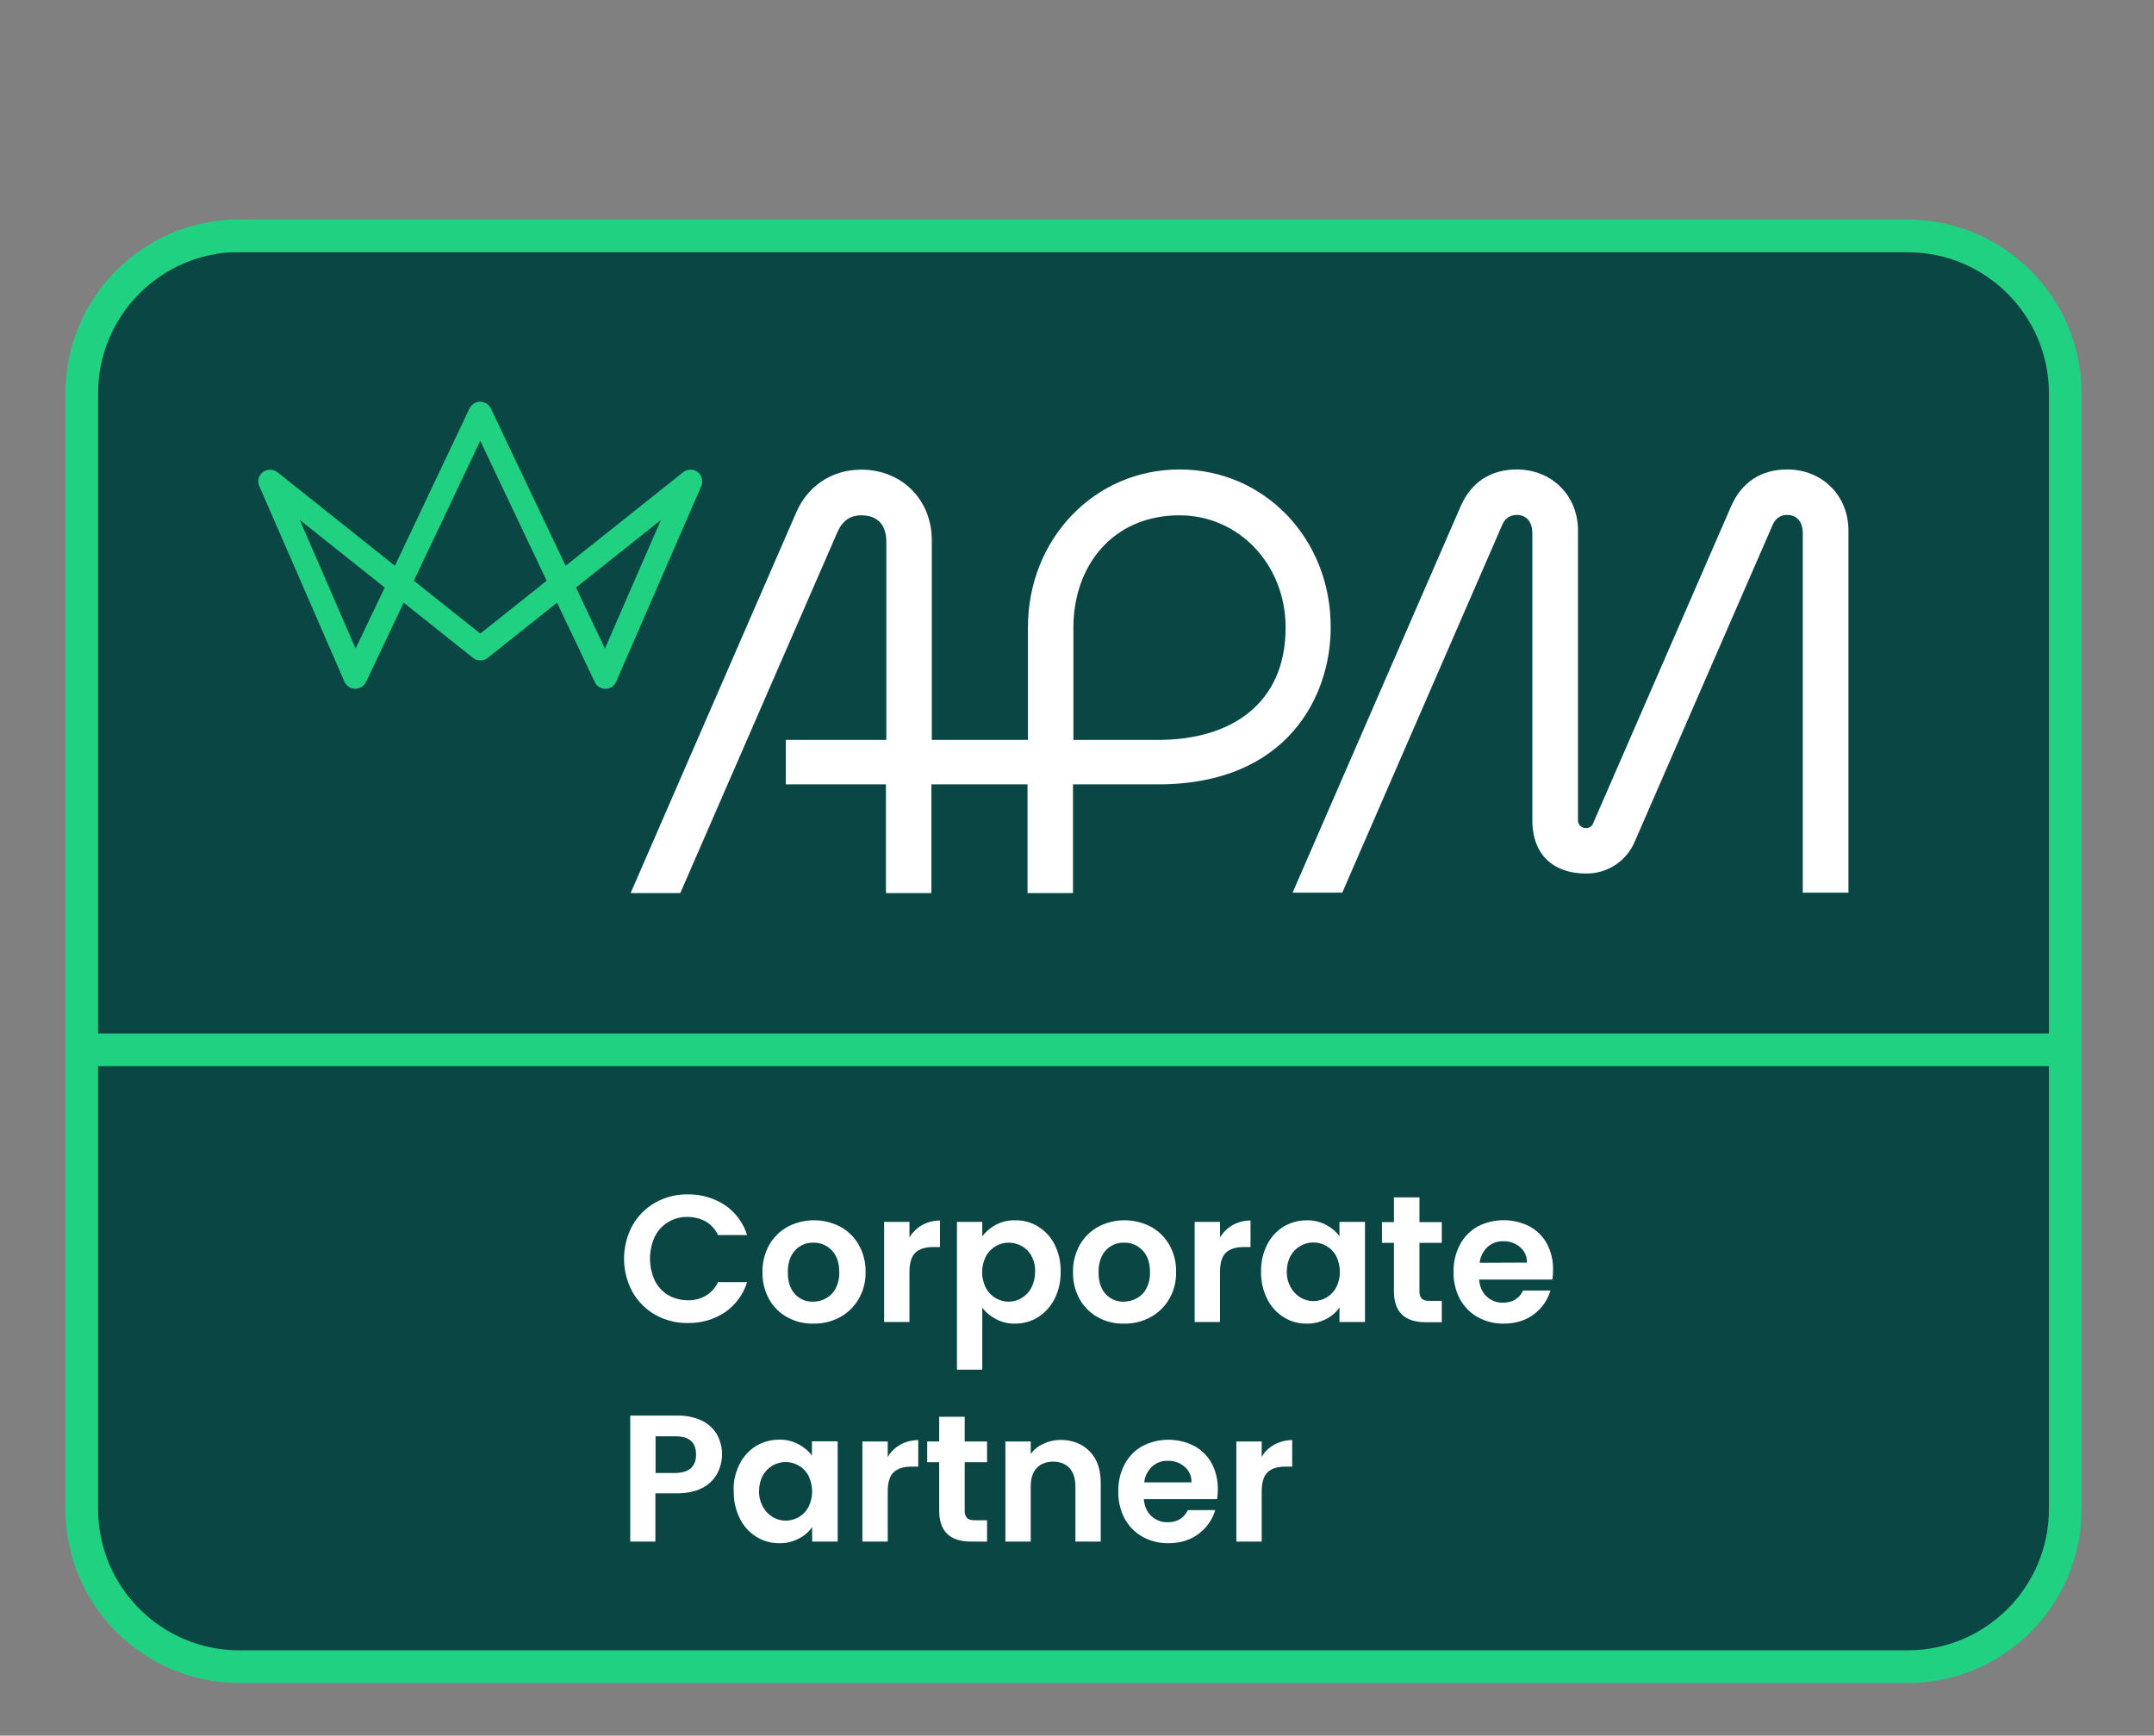 <?xml version="1.0" encoding="utf-8"?>
<!-- Generator: Adobe Illustrator 27.0.0, SVG Export Plug-In . SVG Version: 6.00 Build 0)  -->
<svg version="1.1" id="Layer_1" xmlns="http://www.w3.org/2000/svg" xmlns:xlink="http://www.w3.org/1999/xlink" x="0px" y="0px"
	 viewBox="0 0 1080 870.3" style="enable-background:new 0 0 1080 870.3;" xml:space="preserve">
<rect x="0" y="0" width="1080" height="870.3" fill="#808080" stroke="none"/>
<style type="text/css">
	.st0{fill:#0A4644;}
	.st1{fill:none;stroke:#21D182;stroke-width:16.366;}
	.st2{fill:#FFFFFF;}
	.st3{fill:#21D182;}
</style>
<g>
	<path class="st0" d="M120,118.2c-43.6,0-79,35.4-79,79v559.5c0,43.6,35.4,79,79,79h836.5c43.6,0,79-35.4,79-79V197.3
		c0-43.6-35.4-79-79-79H120z"/>
	<path class="st1" d="M120,118.2c-43.6,0-79,35.4-79,79v559.5c0,43.6,35.4,79,79,79h836.5c43.6,0,79-35.4,79-79V197.3
		c0-43.6-35.4-79-79-79H120z"/>
</g>
<g>
	<path class="st2" d="M317.1,614.5c2.7-4.8,6.7-8.8,11.5-11.5c5-2.8,10.6-4.2,16.3-4.1c6.6-0.1,13.1,1.8,18.6,5.4
		c5.3,3.6,9.2,8.9,11.1,15H360c-1.3-2.8-3.4-5.2-6.1-6.8c-2.8-1.5-5.9-2.3-9.1-2.3c-3.4-0.1-6.8,0.8-9.8,2.6
		c-2.9,1.7-5.2,4.3-6.7,7.3c-3.2,7-3.2,15,0,22c1.5,3,3.8,5.6,6.7,7.3c3,1.7,6.4,2.6,9.8,2.6c3.2,0.1,6.3-0.7,9.1-2.3
		c2.7-1.6,4.8-4,6.1-6.8h14.6c-1.9,6.1-5.8,11.5-11.1,15.1c-5.5,3.7-12,5.5-18.6,5.4c-5.7,0.1-11.3-1.3-16.3-4.1
		c-4.8-2.7-8.8-6.7-11.5-11.5C311.5,637.5,311.5,624.9,317.1,614.5L317.1,614.5z"/>
	<path class="st2" d="M394.7,660.5c-3.8-2.1-7-5.3-9.1-9.1c-2.3-4.2-3.4-8.8-3.3-13.6c-0.1-4.7,1.1-9.4,3.4-13.6
		c2.2-3.8,5.4-7,9.3-9.1c8.2-4.3,18-4.3,26.3,0c3.9,2.1,7.1,5.3,9.3,9.1c2.3,4.1,3.5,8.8,3.4,13.6c0.1,4.8-1.1,9.5-3.5,13.6
		c-2.2,3.8-5.5,7-9.4,9.1c-4.1,2.2-8.6,3.3-13.3,3.2C403.2,663.8,398.7,662.7,394.7,660.5z M414.2,651c2.1-1.2,3.8-2.9,4.8-5
		c1.3-2.5,1.9-5.3,1.8-8.1c0-4.8-1.3-8.4-3.8-11c-2.4-2.5-5.7-3.9-9.2-3.8c-3.4-0.1-6.8,1.3-9.1,3.8c-2.4,2.6-3.7,6.2-3.7,11
		c0,4.8,1.2,8.4,3.6,11c2.3,2.5,5.6,3.9,9,3.8C410,652.7,412.3,652.1,414.2,651z"/>
	<path class="st2" d="M462.3,614.3c2.7-1.5,5.9-2.3,9-2.3v13.3H468c-4,0-7,0.9-9,2.8c-2,1.9-3,5.1-3,9.8v25h-12.7v-50.2h12.7v7.8
		C457.5,618,459.7,615.8,462.3,614.3z"/>
	<path class="st2" d="M499.2,614.2c3-1.6,6.4-2.4,9.8-2.3c4.1-0.1,8.1,1,11.6,3.2c3.5,2.2,6.4,5.3,8.2,9c2.1,4.2,3.1,8.8,3,13.5
		c0.1,4.7-0.9,9.4-3,13.6c-1.9,3.8-4.7,6.9-8.2,9.2c-3.5,2.2-7.5,3.3-11.6,3.3c-3.4,0.1-6.7-0.7-9.7-2.3c-2.7-1.4-5-3.3-6.8-5.7
		v31.1h-12.7v-74.1h12.7v7.2C494.3,617.6,496.6,615.6,499.2,614.2z M517.2,629.8c-1.1-2.1-2.8-3.8-4.9-5c-2-1.1-4.3-1.7-6.6-1.7
		c-2.3,0-4.5,0.6-6.5,1.8c-2.1,1.2-3.8,3-4.9,5.1c-2.5,5-2.5,10.8,0,15.8c1.1,2.1,2.8,3.9,4.9,5.1c4,2.4,9,2.4,13,0
		c2.1-1.3,3.8-3,4.9-5.2c1.3-2.5,1.9-5.2,1.9-8C519.1,634.9,518.5,632.2,517.2,629.8z"/>
	<path class="st2" d="M550.4,660.5c-3.8-2.1-7-5.3-9.1-9.1c-2.3-4.2-3.4-8.8-3.3-13.6c-0.1-4.7,1.1-9.4,3.4-13.6
		c2.2-3.8,5.4-7,9.3-9.1c8.2-4.3,18-4.3,26.3,0c3.9,2.1,7.1,5.3,9.3,9.1c2.3,4.1,3.5,8.8,3.4,13.6c0.1,4.8-1.1,9.5-3.5,13.6
		c-2.2,3.8-5.5,7-9.4,9.1c-4.1,2.2-8.6,3.3-13.3,3.2C558.9,663.8,554.4,662.7,550.4,660.5z M570,651c2.1-1.2,3.8-2.9,4.8-5
		c1.3-2.5,1.9-5.3,1.8-8.1c0-4.8-1.3-8.4-3.8-11c-2.4-2.5-5.7-3.9-9.2-3.8c-3.4-0.1-6.8,1.3-9.1,3.8c-2.4,2.6-3.7,6.2-3.7,11
		c0,4.8,1.2,8.4,3.6,11c2.3,2.5,5.6,3.9,9,3.8C565.7,652.7,568,652.1,570,651z"/>
	<path class="st2" d="M618,614.3c2.7-1.5,5.9-2.3,9-2.3v13.3h-3.3c-4,0-7,0.9-9,2.8c-2,1.9-3,5.1-3,9.8v25H599v-50.2h12.7v7.8
		C613.2,618,615.4,615.8,618,614.3z"/>
	<path class="st2" d="M635.3,624.2c1.8-3.7,4.7-6.9,8.2-9.1c3.5-2.1,7.5-3.2,11.6-3.2c3.4-0.1,6.8,0.7,9.8,2.3
		c2.6,1.4,5,3.3,6.7,5.7v-7.2h12.8v50.2h-12.8v-7.3c-1.7,2.5-4.1,4.5-6.7,5.8c-3.1,1.6-6.5,2.4-9.9,2.3c-4.1,0-8.1-1.1-11.5-3.3
		c-3.5-2.2-6.4-5.4-8.2-9.2c-2.1-4.2-3.1-8.9-3-13.6C632.2,633,633.2,628.3,635.3,624.2z M670,629.9c-1.1-2.1-2.8-3.9-4.9-5.1
		c-2-1.2-4.3-1.8-6.6-1.8c-4.7,0-9.1,2.6-11.4,6.7c-1.3,2.4-1.9,5.1-1.9,7.8c-0.1,2.8,0.6,5.5,1.9,7.9c1.1,2.1,2.8,3.9,4.9,5.2
		c2,1.2,4.2,1.8,6.5,1.8c2.3,0,4.6-0.6,6.6-1.8c2.1-1.2,3.8-3,4.9-5.1C672.4,640.8,672.4,634.9,670,629.9z"/>
	<path class="st2" d="M711.7,623.2v24.3c0,1.7,0.4,2.9,1.2,3.7c0.8,0.8,2.2,1.1,4.1,1.1h5.9v10.7h-8c-10.7,0-16-5.2-16-15.6v-24.2
		h-6v-10.4h6v-12.4h12.8v12.4h11.2v10.4H711.7z"/>
	<path class="st2" d="M778.3,641.6h-36.7c0.3,3.6,1.6,6.5,3.8,8.5c2.2,2.1,5.2,3.2,8.2,3.1c4.7,0,8.1-2,10.1-6.1h13.7
		c-1.4,4.8-4.3,8.9-8.3,11.9c-4.1,3.1-9.1,4.7-15.1,4.7c-4.5,0.1-9-1-13-3.2c-3.8-2.1-6.9-5.3-9-9.1c-2.2-4.2-3.3-8.9-3.2-13.6
		c-0.1-4.8,1-9.5,3.2-13.7c2-3.8,5.1-7,8.9-9.1c8.1-4.2,17.8-4.2,25.9-0.1c3.7,2,6.8,5,8.8,8.7c2.1,4,3.2,8.5,3.1,13
		C778.7,638.4,778.6,640,778.3,641.6z M765.6,633.1c0.1-3-1.2-5.9-3.5-7.8c-2.4-2-5.3-3-8.4-2.9c-2.9-0.1-5.7,0.9-7.9,2.9
		c-2.2,2.1-3.6,4.9-3.9,7.9L765.6,633.1z"/>
	<path class="st2" d="M359.6,738.9c-1.7,3.1-4.3,5.6-7.5,7.2c-3.4,1.8-7.7,2.7-12.9,2.7h-10.6V773H316v-63.2h23.3
		c4.3-0.1,8.6,0.7,12.5,2.5c3.2,1.5,5.9,3.9,7.7,7C362.8,725.4,362.9,732.7,359.6,738.9L359.6,738.9z M346.5,736.1
		c1.7-1.6,2.5-3.8,2.5-6.7c0-6.2-3.4-9.2-10.3-9.2h-10v18.4h10C342.2,738.5,344.8,737.7,346.5,736.1z"/>
	<path class="st2" d="M370.8,734.2c1.8-3.7,4.7-6.9,8.2-9.1c3.5-2.1,7.5-3.2,11.6-3.2c3.4-0.1,6.8,0.7,9.8,2.3
		c2.6,1.4,5,3.3,6.7,5.7v-7.2H420V773h-12.8v-7.3c-1.7,2.5-4.1,4.5-6.7,5.8c-3.1,1.6-6.5,2.4-9.9,2.3c-4.1,0-8.1-1.1-11.5-3.3
		c-3.5-2.2-6.4-5.4-8.2-9.2c-2.1-4.2-3.1-8.9-3-13.6C367.6,743.1,368.7,738.4,370.8,734.2z M405.4,740c-1.1-2.1-2.8-3.9-4.9-5.1
		c-2-1.2-4.3-1.8-6.6-1.8c-4.7,0-9.1,2.6-11.4,6.7c-1.3,2.4-1.9,5.1-1.9,7.8c-0.1,2.8,0.6,5.5,1.9,7.9c1.1,2.1,2.8,3.9,4.9,5.2
		c2,1.2,4.2,1.8,6.5,1.8c2.3,0,4.6-0.6,6.6-1.8c2.1-1.2,3.8-3,4.9-5.1C407.8,750.8,407.8,745,405.4,740z"/>
	<path class="st2" d="M451.4,724.4c2.7-1.5,5.9-2.3,9-2.3v13.3h-3.3c-4,0-7,0.9-9,2.8c-2,1.9-3,5.1-3,9.8v25h-12.7v-50.2h12.7v7.8
		C446.6,728,448.8,725.9,451.4,724.4z"/>
	<path class="st2" d="M483.7,733.2v24.3c-0.1,1.3,0.3,2.7,1.2,3.7c0.8,0.8,2.2,1.1,4.1,1.1h5.9V773h-8c-10.7,0-16-5.2-16-15.6v-24.2
		h-6v-10.4h6v-12.4h12.8v12.4h11.2v10.4L483.7,733.2z"/>
	<path class="st2" d="M546.4,727.8c3.7,3.8,5.5,9,5.5,15.8V773h-12.7v-27.7c0-4-1-7-3-9.2c-2-2.1-4.7-3.2-8.1-3.2
		c-3.5,0-6.3,1.1-8.3,3.2c-2,2.1-3,5.2-3,9.2V773h-12.7v-50.2h12.7v6.2c1.7-2.2,3.9-4,6.5-5.1c2.7-1.3,5.7-1.9,8.6-1.9
		C537.9,722.1,542.7,724,546.4,727.8z"/>
	<path class="st2" d="M610.2,751.7h-36.7c0.3,3.6,1.6,6.5,3.8,8.5c2.2,2.1,5.2,3.2,8.2,3.1c4.7,0,8.1-2,10.1-6.1h13.7
		c-1.4,4.8-4.3,8.9-8.3,11.9c-4.1,3.1-9.1,4.7-15.1,4.7c-4.5,0.1-9-1-13-3.2c-3.8-2.1-6.9-5.3-9-9.1c-2.2-4.2-3.3-8.9-3.2-13.6
		c-0.1-4.8,1-9.5,3.2-13.7c2-3.8,5.1-7,8.9-9.1c8.1-4.2,17.8-4.2,25.9-0.1c3.7,2,6.8,5,8.8,8.7c2.1,4,3.2,8.5,3.1,13
		C610.6,748.5,610.5,750.1,610.2,751.7z M597.4,743.2c0.1-3-1.2-5.9-3.5-7.8c-2.4-2-5.3-3-8.4-2.9c-2.9-0.1-5.7,0.9-7.9,2.9
		c-2.2,2.1-3.6,4.9-3.9,7.9H597.4z"/>
	<path class="st2" d="M638.9,724.4c2.7-1.5,5.9-2.3,9-2.3v13.3h-3.3c-4,0-7,0.9-9,2.8c-2,1.9-3,5.1-3,9.8v25h-12.7v-50.2h12.7v7.8
		C634,728,636.2,725.9,638.9,724.4z"/>
</g>
<g>
	<path class="st3" d="M349.8,236.7c-2.1-1.6-5.1-1.6-7.3,0.1l-58.9,46.9l-37.5-78.9c-1.4-2.9-4.9-4.2-7.9-2.8
		c-1.2,0.6-2.2,1.6-2.8,2.8L198,283.7l-58.9-46.9c-2.5-2-6.3-1.6-8.3,0.9c-1.4,1.7-1.7,4-0.8,6l42.7,98.1c1.3,3,4.8,4.4,7.8,3.1
		c1.3-0.6,2.4-1.6,3-2.9l18.9-39.8l34.8,27.7c2.1,1.7,5.2,1.7,7.3,0l34.8-27.7l18.9,39.8c1,2.1,3,3.4,5.3,3.4c2.4,0,4.5-1.4,5.4-3.5
		l42.7-98.1C352.7,241.2,351.9,238.3,349.8,236.7 M178.3,325.2l-28-64.5l42.6,33.9L178.3,325.2z M240.8,317.7l-33.3-26.5l33.3-70.2
		l33.3,70.2L240.8,317.7z M303.3,325.2l-14.5-30.6l42.6-33.9L303.3,325.2z"/>
	<path class="st2" d="M591.4,235.4c-42.6,0-76,34.8-76,79.2V371h-48.2V270.9c0-20.1-14.8-35.4-35.4-35.4c-14.9,0-26.9,8.4-32.5,21.3
		l-83.1,191h24.9l78.7-180.8c2.5-5.8,6.4-8.6,12-8.6c7.9,0,12.6,4.4,12.6,13.3V371H394v22.3h50.2v54.5h22.8v-54.5h48.2v54.5h22.8
		v-54.5h42.7c64.8,0,86.5-44.3,86.5-78.6C667.4,270.2,634,235.4,591.4,235.4 M580.9,371h-42.7v-56.3c0-31.1,19.8-56.3,53.2-56.3
		c29.8,0,53.2,24.7,53.2,56.3C644.6,353.6,616.3,371,580.9,371"/>
	<path class="st2" d="M896.1,235.4c-13.2,0-22.9,6.5-28.1,18.4l-69.2,159c-0.5,1.5-2,2.5-3.6,2.4c-2.1,0.1-3.9-1.5-4-3.6
		c0-0.1,0-0.2,0-0.3V266.1c0-17.9-13.4-30.7-30.7-30.7c-13.2,0-22.9,6.5-28.1,18.4l-84.3,193.8H673l80.2-184.4c1.3-3.1,3.8-5,7.3-5
		c4.3,0,7.8,2.8,7.8,9.3v143.7c0,18,11.2,26.8,26.8,26.8c10.7,0.2,20.5-6.2,24.6-16.1l69.1-158.7c1.3-3.1,3.8-5,7.3-5
		c4.3,0,7.8,2.8,7.8,9.3v180.1h22.9V266.1C926.8,248.2,913.4,235.4,896.1,235.4"/>
</g>
<line class="st1" x1="44.5" y1="526.4" x2="1039.1" y2="526.4"/>
</svg>
